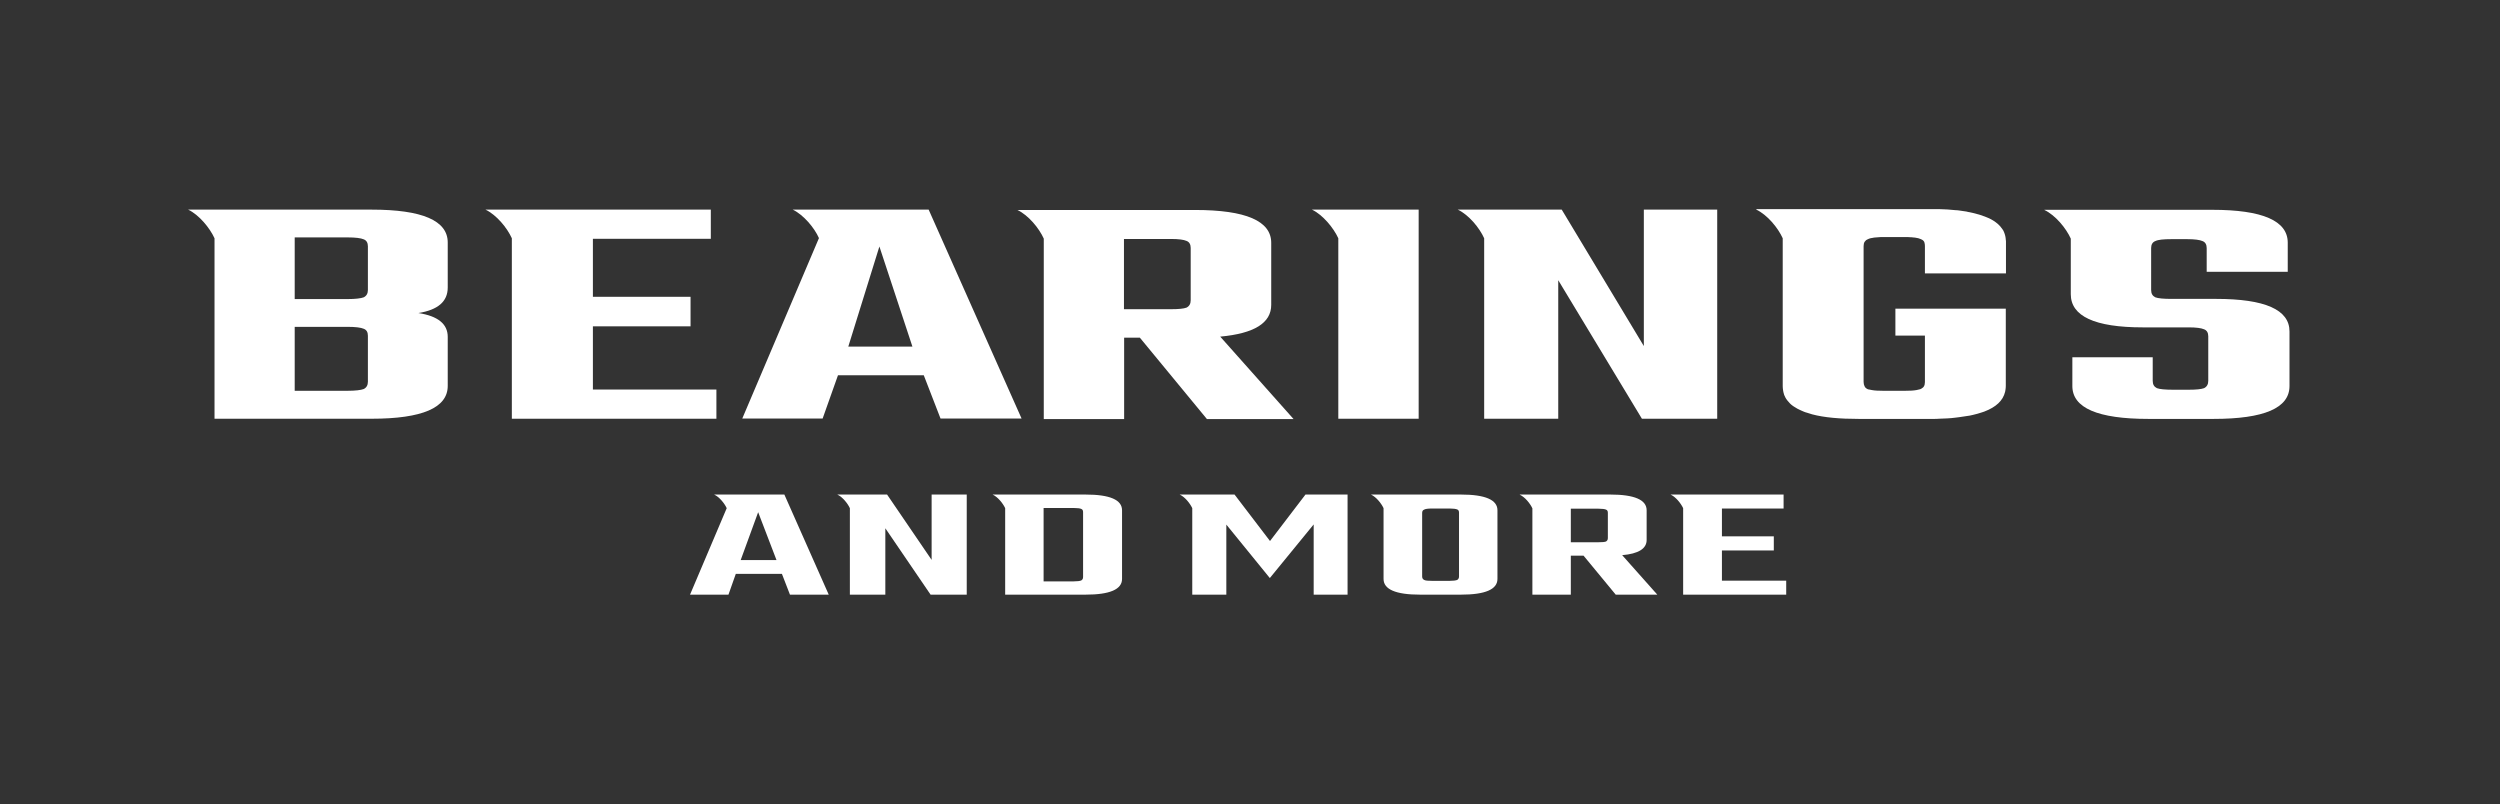 <?xml version="1.0" encoding="utf-8"?>
<!-- Generator: Adobe Illustrator 26.4.1, SVG Export Plug-In . SVG Version: 6.00 Build 0)  -->
<svg version="1.1" id="Laag_1" xmlns="http://www.w3.org/2000/svg" xmlns:xlink="http://www.w3.org/1999/xlink" x="0px" y="0px"
	 viewBox="0 0 1431.1 460.5" style="enable-background:new 0 0 1431.1 460.5;" xml:space="preserve">
<rect x="0" y="0" width="1431.1" height="460.5" fill="#333333" stroke="none"/>
<style type="text/css">
	.st0{fill:#FFFFFF;}
</style>
<g>
	<path class="st0" d="M503.4,141.1l18.9,57.3h-36.7L503.4,141.1z M453.8,120c6.2,3,12.4,10.4,15,16.3l-43.9,103.3h46l8.8-24.8h49.1
		l9.6,24.8h46.4L531.6,120H453.8z"/>
	<path class="st0" d="M168.7,187.1H199c4.5,0,7.6,0.4,9.2,1.1c1.6,0.6,2.4,1.9,2.4,4v26.3c0,2-0.8,3.4-2.4,4.2c-1.6,0.6-4.7,1-9.2,1
		h-30.3V187.1z M168.7,135.9H199c4.5,0,7.6,0.4,9.2,1.1c1.6,0.6,2.4,2,2.4,4v25c0,2-0.8,3.4-2.4,4.2c-1.6,0.6-4.7,1-9.2,1h-30.3
		V135.9z M107.7,120c6.3,3,12.4,10.5,15.1,16.4v103.3h89.9c29.1,0,43.6-6.3,43.6-18.8v-28.1c0-7.3-5.6-11.9-16.8-13.6
		c11.2-1.8,16.8-6.6,16.8-14.6v-25.8c0-12.5-14.5-18.8-43.6-18.8H107.7z"/>
	<path class="st0" d="M277.9,120c6.3,3,12.4,10.4,15.1,16.4v103.3h117.1V223h-70.7v-36.2h55.9v-16.9h-55.9v-33.2h67.5V120H277.9z"/>
	<path class="st0" d="M1005.4,120c6.3,3,12.4,10.4,15.1,16.4v2.2c0,0,0,0.1,0,0.2v82.3c0,0.8,0.1,1.5,0.2,2.3
		c0.1,0.4,0.1,0.7,0.2,1.1c0.2,1.1,0.6,2.1,1.1,3c0.3,0.6,0.7,1.2,1.2,1.8c0.5,0.6,1,1.2,1.5,1.7c1.1,1.1,2.5,2,4.1,2.9
		c0.4,0.2,0.8,0.4,1.2,0.6c0.4,0.2,0.9,0.4,1.3,0.6c0.5,0.2,0.9,0.4,1.4,0.6c0.5,0.2,1,0.4,1.5,0.5c1,0.3,2.1,0.7,3.2,1
		c6.8,1.8,15.7,2.6,26.6,2.6h40.6c0.9,0,1.8,0,2.7,0c0.9,0,1.7,0,2.6-0.1c1.7-0.1,3.3-0.1,4.9-0.2c1.5-0.1,3-0.2,4.4-0.4
		c0.8-0.1,1.6-0.2,2.4-0.3c2.1-0.3,4.1-0.6,6-0.9c0.6-0.1,1.3-0.3,1.8-0.4c1.8-0.4,3.5-0.9,5-1.4c0.5-0.2,1-0.3,1.5-0.5
		c6.8-2.6,10.7-6.3,11.9-11.3c0.1-0.4,0.1-0.7,0.2-1.1c0.1-0.7,0.2-1.5,0.2-2.3v-44.2H1085v15.4h16.9v26.6c0,1-0.2,1.9-0.6,2.5
		c0,0,0,0,0,0c-0.1,0.1-0.2,0.3-0.3,0.4c0,0.1-0.1,0.1-0.1,0.1c-0.1,0.1-0.2,0.2-0.3,0.3c0,0,0,0-0.1,0c-0.1,0.1-0.3,0.3-0.5,0.4
		c-0.2,0.1-0.4,0.2-0.6,0.3c-0.2,0.1-0.4,0.2-0.7,0.2c-0.5,0.1-1,0.3-1.7,0.4c-1.6,0.3-3.8,0.4-6.4,0.4h-12.6
		c-2.7,0-4.8-0.1-6.4-0.4c-0.6-0.1-1.1-0.2-1.5-0.3c-0.1,0-0.1,0-0.2,0c-0.2-0.1-0.5-0.1-0.7-0.2c-0.2-0.1-0.4-0.2-0.6-0.3
		c-0.2-0.1-0.3-0.2-0.5-0.4c0,0,0,0,0,0c-0.1-0.1-0.3-0.2-0.4-0.4c-0.1-0.1-0.2-0.3-0.3-0.5c0,0,0,0,0,0c0-0.1-0.1-0.1-0.1-0.2
		c-0.3-0.7-0.5-1.4-0.5-2.4v-77.7c0-1,0.2-1.9,0.6-2.5c0.2-0.3,0.5-0.6,0.8-0.9c0.1-0.1,0.3-0.2,0.5-0.3c0.2-0.1,0.4-0.2,0.6-0.3
		c0.2-0.1,0.4-0.2,0.7-0.3c0.5-0.2,1.1-0.3,1.7-0.4c0.3,0,0.7-0.1,1-0.2c1.1-0.1,2.4-0.2,3.9-0.3c0.5,0,1,0,1.5,0h12.6
		c1.1,0,2,0,3,0.1c0.4,0,0.9,0,1.3,0.1c0.4,0,0.8,0.1,1.2,0.1c1.5,0.2,2.6,0.5,3.4,0.9c0.2,0.1,0.4,0.2,0.6,0.3
		c0.2,0.1,0.3,0.2,0.5,0.3c0.1,0.1,0.3,0.2,0.4,0.4c0,0,0,0,0,0c0,0,0,0,0,0c0.1,0.1,0.2,0.3,0.3,0.4c0.1,0.1,0.2,0.3,0.2,0.5
		c0,0,0,0,0,0c0.2,0.6,0.3,1.2,0.3,2v15.7h46.4v-18c0-0.4,0-0.8-0.1-1.2c0-0.4-0.1-0.7-0.1-1.1c-0.1-0.4-0.1-0.7-0.2-1.1
		c-0.1-0.4-0.2-0.7-0.3-1.1c-0.2-0.7-0.5-1.3-0.8-2c-0.2-0.3-0.4-0.6-0.6-0.9c-1.4-2.1-3.5-4-6.3-5.5c-0.8-0.4-1.7-0.9-2.6-1.2
		c-0.9-0.4-1.9-0.7-2.9-1.1c-0.5-0.2-1-0.3-1.6-0.5c-1.1-0.3-2.2-0.6-3.4-0.9c-0.6-0.1-1.2-0.3-1.8-0.4c-0.6-0.1-1.3-0.2-1.9-0.4
		c-1.3-0.2-2.7-0.4-4.1-0.6c-0.7-0.1-1.4-0.2-2.2-0.2c-0.7-0.1-1.5-0.1-2.3-0.2c-0.8-0.1-1.5-0.1-2.3-0.2c-0.8,0-1.6-0.1-2.4-0.1
		c-0.8,0-1.7-0.1-2.5-0.1h0c-0.8,0-1.7,0-2.6,0c-0.9,0-1.8,0-2.7,0H1005.4z"/>
	<path class="st0" d="M751,120c6.3,3,12.4,10.5,15.1,16.4v103.3h46V120H751z"/>
	<path class="st0" d="M834.5,120c6.3,3,12.4,10.4,15.1,16.4v103.3H892v-79.3l47.9,79.3H983V120h-42v78.1L894,120H834.5z"/>
	<path class="st0" d="M643.4,136.8h27c4.3,0,7.2,0.4,8.8,1.1c1.6,0.6,2.4,2,2.4,4v30c0,2-0.8,3.4-2.4,4.2c-1.6,0.6-4.5,0.9-8.8,0.9
		h-27V136.8z M582.4,120.2c6.3,3,12.4,10.4,15.1,16.4v103.3h46v-46.6h9l38.4,46.6h49.6l-42-47.2c19.5-1.8,29.2-7.8,29.2-18.2v-35.5
		c0-12.5-14.5-18.8-43.6-18.8H582.4z"/>
	<path class="st0" d="M1170.3,120.2c6.3,3,12.4,10.4,15.1,16.4v1.9c0,0.2,0,0.3,0,0.5v29.4c0,12.6,13.7,19,41.2,19h26.3
		c4.3,0,7.2,0.4,8.8,1.1c1.6,0.6,2.4,2,2.4,4V218c0,2-0.8,3.4-2.4,4.2c-1.6,0.6-4.5,0.9-8.8,0.9h-9c-4.5,0-7.6-0.3-9.2-0.9
		c-1.6-0.8-2.4-2.1-2.4-4.2v-13.5h-46V221c0,12.5,14.5,18.8,43.6,18.8h37.1c29.1,0,43.6-6.2,43.6-18.8v-31.3c0-12.4-14-18.6-42-18.6
		H1243c-4.5,0-7.6-0.3-9.2-0.9c-1.6-0.8-2.4-2.1-2.4-4.2V142c0-2,0.8-3.4,2.4-4c1.6-0.8,4.7-1.1,9.2-1.1h9c4.3,0,7.2,0.4,8.8,1.1
		c1.6,0.6,2.4,2,2.4,4v13.6h46.4v-16.7c0-12.5-14.4-18.8-43.2-18.8h-37.9h-0.5H1170.3z"/>
	<path class="st0" d="M434,293.2l10.5,27.4h-20.5L434,293.2z M408.8,283.1c3,1.4,5.9,5,7.2,7.8l-21,49.5h22l4.2-11.9h26.4l4.6,11.9
		h22.2L449,283.1H408.8z"/>
	<path class="st0" d="M597.4,290.8h17.3c2.1,0,3.5,0.2,4.2,0.5c0.8,0.3,1.1,0.9,1.1,1.9v37.1c0,1-0.4,1.6-1.1,2
		c-0.8,0.3-2.2,0.5-4.2,0.5h-17.3V290.8z M568.2,283.1c3,1.4,5.9,5,7.2,7.8v49.5h46c13.9,0,20.9-3,20.9-9v-39.3c0-6-7-9-20.9-9
		H568.2z"/>
	<path class="st0" d="M956.3,283.1c3,1.4,5.9,5,7.2,7.8v49.5h59v-8h-36.8v-17.3h29.7V307h-29.7v-15.9h35.3v-8H956.3z"/>
	<path class="st0" d="M675.3,283.1c3,1.4,5.9,5,7.2,7.8v49.5h19.5v-40.1l24.9,30.6l25.1-30.7v40.2h19.4v-57.3h-24.1L727,309.7
		l-20.3-26.6H675.3z"/>
	<path class="st0" d="M479.3,283.1c3,1.4,5.9,5,7.2,7.8v49.5h20.3v-38l25.9,38h20.7v-57.3h-20.1v37.4l-25.5-37.4H479.3z"/>
	<path class="st0" d="M819.7,291.1h10.2c2,0,3.4,0.2,4.2,0.5c0.8,0.3,1.1,0.9,1.1,1.9V330c0,1-0.4,1.6-1.1,2
		c-0.8,0.3-2.2,0.5-4.2,0.5h-10.2c-2.2,0-3.6-0.1-4.4-0.5c-0.8-0.4-1.2-1-1.2-2v-36.4c0-1,0.4-1.6,1.2-1.9
		C816,291.3,817.5,291.1,819.7,291.1 M784.8,283.1c3,1.4,5.9,5,7.2,7.8v1.1v0.1v39.3c0,6,7,9,20.9,9h23.4c13.9,0,20.9-3,20.9-9
		v-39.3c0-6-7-9-20.9-9h-23.4c-0.1,0-0.1,0-0.2,0h-20.7L784.8,283.1z"/>
	<path class="st0" d="M899.2,291.2h15.9c2,0,3.5,0.2,4.2,0.5c0.8,0.3,1.1,0.9,1.1,1.9V308c0,1-0.4,1.6-1.1,2
		c-0.8,0.3-2.2,0.4-4.2,0.4h-15.9V291.2z M870,283.2c3,1.4,5.9,5,7.2,7.8v49.4h22v-22.3h7.3l18.4,22.3h23.8l-20.1-22.6
		c9.3-0.8,14-3.7,14-8.7v-17c0-6-7-9-20.9-9H870z"/>
</g>
</svg>
